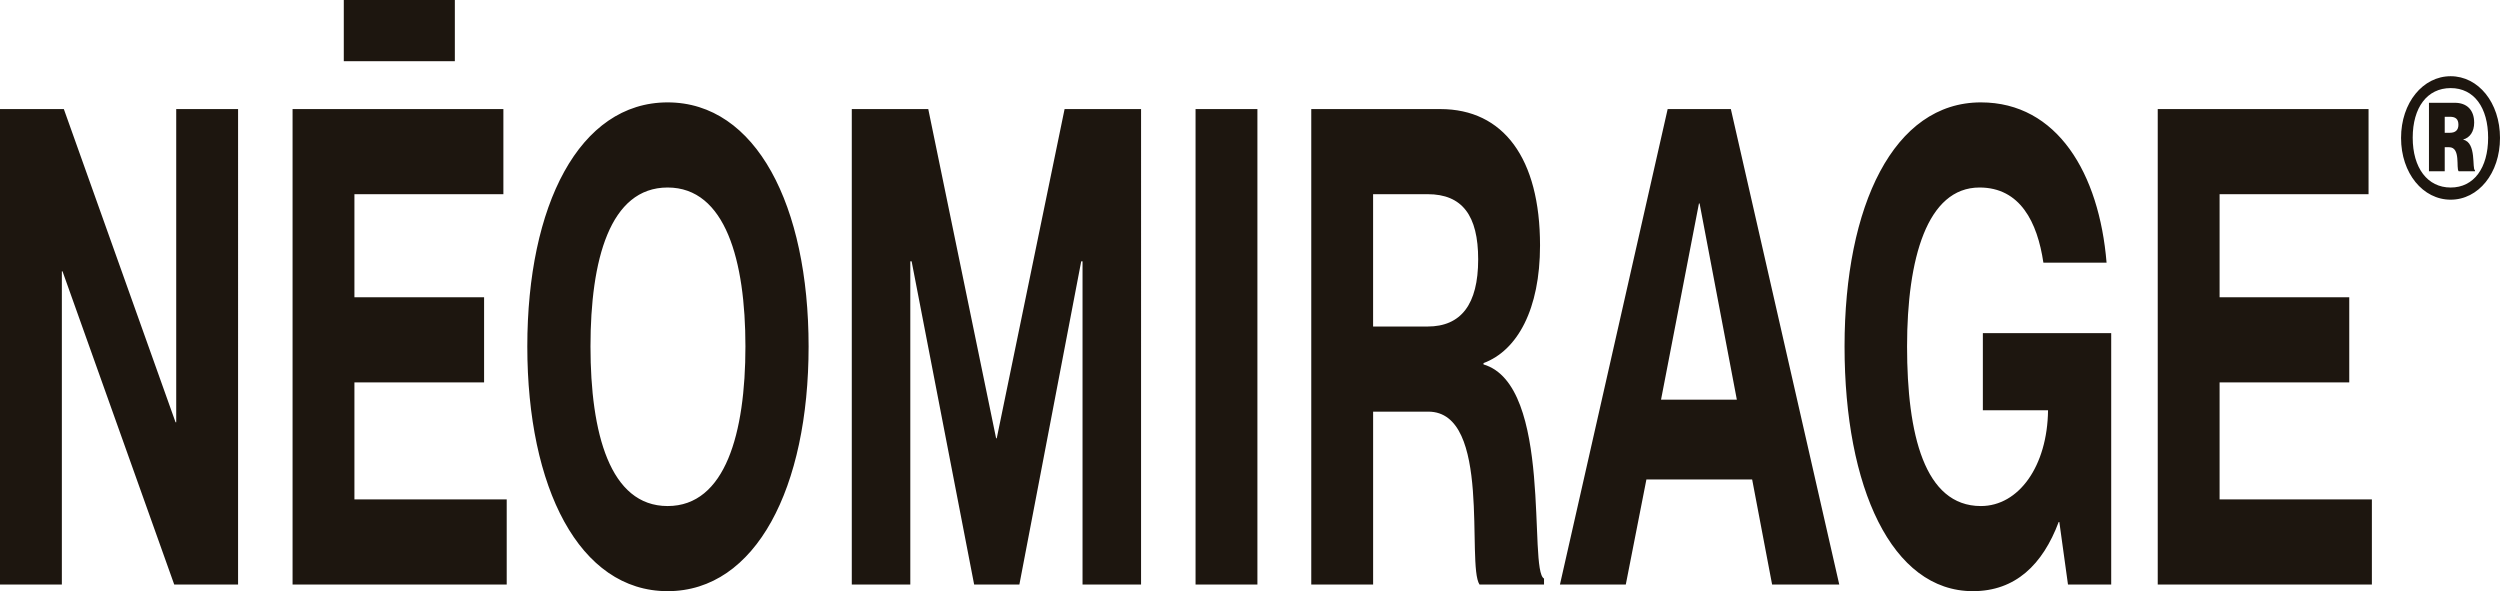 <svg viewBox="0 0 1246.47 294.76" xmlns="http://www.w3.org/2000/svg" data-name="Ebene 1" id="uuid-6f0fc573-618c-4cac-a24f-a28f493506e6">
  <defs>
    <style>
      .uuid-5273406e-5d1e-48b0-958d-db5374aa3129 {
        fill: #1d160f;
      }
    </style>
  </defs>
  <path d="M86.87,291.44h31.83V54.38h-30.84v156.17h-.33L31.83,54.38H0v237.07h30.84v-156.17h.33l55.7,156.17ZM171.41,30.5h55.37V0h-55.37v30.5ZM145.87,291.44h106.77v-42.44h-75.93v-58.35h64.65v-42.44h-64.65v-51.39h74.27v-42.44h-105.11v237.07ZM371.66,172.74c0,43.1-9.95,79.57-38.79,79.57s-38.46-36.47-38.46-79.57,9.61-79.25,38.46-79.25,38.79,36.47,38.79,79.25M403.16,172.74c0-70.29-26.19-121.69-70.29-121.69s-69.96,51.39-69.96,121.69,25.86,122.01,69.96,122.01,70.29-51.72,70.29-122.01M539.74,291.44h29.18V54.38h-38.13l-33.82,164.12h-.33l-33.82-164.12h-38.13v237.07h29.18v-161.14h.66l31.17,161.14h22.55l30.83-161.14h.66v161.14ZM596.09,291.44h30.84V54.38h-30.84v237.07ZM737,129.31c0,22.55-8.62,33.49-25.2,33.49h-27.19v-65.98h27.19c17.24,0,25.2,10.61,25.2,32.49M737.67,291.44h32.16v-2.98c-7.96-3.98,4.64-96.49-30.17-106.76v-.66c16.91-6.3,28.18-26.86,28.18-58.69,0-43.43-18.24-67.97-49.73-67.97h-64.33v237.07h30.84v-86.21h27.52c31.83,0,18.9,76.26,25.53,86.21M865.97,199.27h-37.8l18.9-97.81h.33l18.57,97.81ZM883.54,291.44h33.49l-54.05-237.07h-31.5l-53.71,237.07h32.83l10.28-52.39h52.72l9.95,52.39ZM1031.07,291.44h21.55v-125.33h-63.99v38.46h32.5c-.33,27.85-14.59,47.74-33.49,47.74-28.18,0-36.8-35.81-36.8-79.57s9.95-79.25,36.14-79.25c20.22,0,28.84,17.24,31.83,37.47h31.5c-3.65-44.43-24.54-79.91-62.67-79.91-43.43,0-67.97,51.39-67.97,121.69s23.54,122.01,63.99,122.01c21.22,0,34.81-13.26,42.77-34.48h.33l4.31,31.17ZM1075.82,291.44h106.77v-42.44h-75.93v-58.35h64.65v-42.44h-64.65v-51.39h74.27v-42.44h-105.11v237.07ZM1225.74,62.21c0,2.7-1.55,3.99-4.25,3.99h-2.58v-7.98h2.58c2.71,0,4.25,1.03,4.25,3.99M1225.87,85.39h8.11v-.52c-1.55-.52.9-13.78-5.8-15.2v-.13c3.22-.9,5.41-3.86,5.41-8.37,0-6.44-3.74-9.92-9.66-9.92h-12.88v34.13h7.86v-11.98h2.19c5.92,0,3.35,10.56,4.76,11.98M1240.55,68.65c0,15.07-7.08,24.85-18.67,24.85s-18.93-9.79-18.93-24.85,7.21-24.73,18.93-24.73,18.67,9.79,18.67,24.73M1246.47,68.78c0-17.64-10.82-30.78-24.6-30.78s-24.73,13.13-24.73,30.78,10.95,30.78,24.73,30.78,24.6-13.13,24.6-30.78" class="uuid-5273406e-5d1e-48b0-958d-db5374aa3129"></path>
</svg>